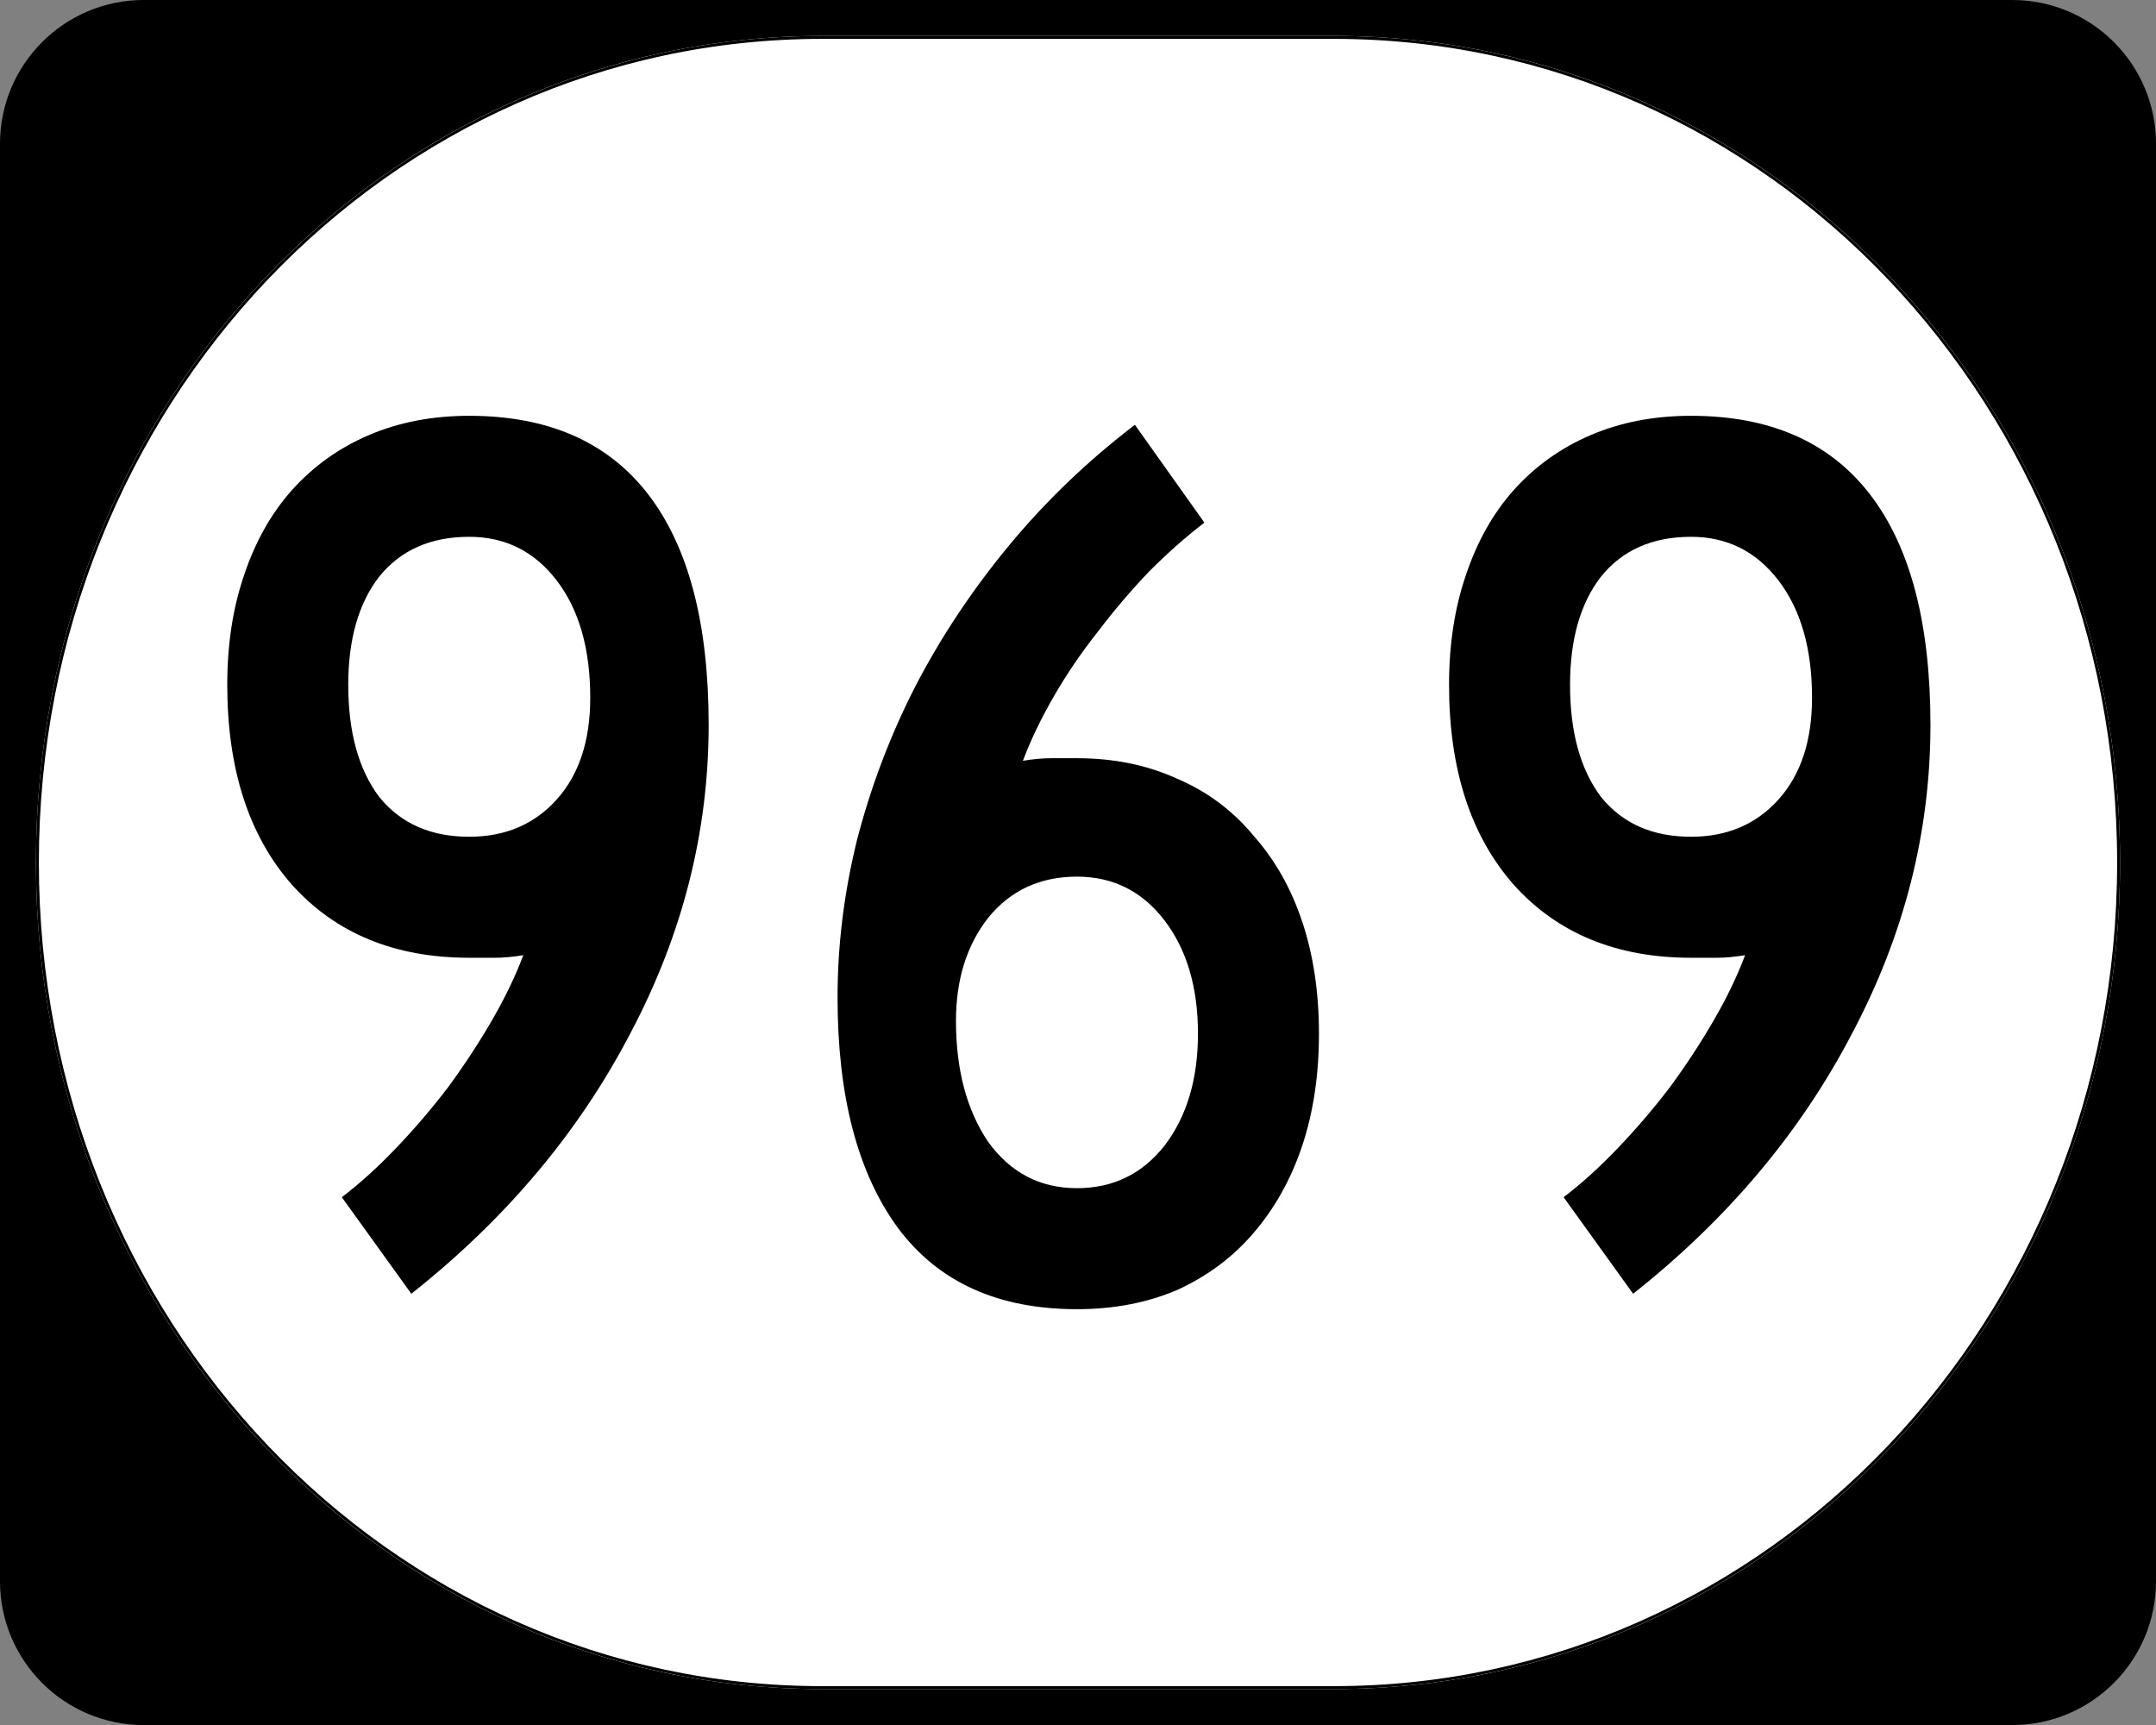 <?xml version="1.0" encoding="UTF-8" standalone="no"?>
<!-- Created with Inkscape (http://www.inkscape.org/) -->

<svg
   xmlns:dc="http://purl.org/dc/elements/1.1/"
   xmlns:cc="http://creativecommons.org/ns#"
   xmlns:rdf="http://www.w3.org/1999/02/22-rdf-syntax-ns#"
   xmlns:svg="http://www.w3.org/2000/svg"
   xmlns="http://www.w3.org/2000/svg"
   xmlns:inkscape="http://www.inkscape.org/namespaces/inkscape"
   version="1.0"
   width="750"
   height="600"
   id="svg2">
  <rect width="100%" height="100%" fill="#808080" stroke="none"/>
  <defs
     id="defs16" />
  <g
     id="layer1">
    <g
       transform="translate(-1044.7,-564.78)"
       id="g1364">
      <g
         id="g3">
        <path
           d="m 1044.7,614.78 c 0,-27.61 22.4,-50 50,-50 h 650 c 27.6,0 50,22.39 50,50 v 500.02 c 0,27.6 -22.4,50 -50,50 h -650 c -27.6,0 -50,-22.4 -50,-50 V 614.78 z"
           inkscape:connector-curvature="0"
           id="path7" />
      </g>
    </g>
    <path
       d="m 285.85,12.5 h 178.3 c 151.44,0 273.35,128.22 273.35,287.5 0,159.27 -121.91,287.5 -273.35,287.5 H 285.85 C 134.41,587.5 12.5,459.27 12.5,300 12.5,140.72 134.41,12.5 285.85,12.5 z"
       inkscape:connector-curvature="0"
       id="path3057"
       style="fill:#ffffff" />
    <g
       id="text1320"
       style="font-size:447.76px;font-style:normal;font-variant:normal;font-weight:normal;font-stretch:normal;text-align:center;line-height:100%;writing-mode:lr-tb;text-anchor:middle;font-family:Roadgeek 2005 Series C">
      <path
         d="m 246.52,252.09 c -1.9e-4,37.314 -9.105,73.134 -27.313,107.46 -17.91,34.33 -43.29,64.48 -76.12,90.45 l -24.179,-33.582 c 6.269,-4.776 12.537,-10.448 18.806,-17.015 6.567,-6.866 12.686,-14.03 18.358,-21.493 5.672,-7.761 10.746,-15.522 15.224,-23.284 4.478,-7.761 8.06,-15.224 10.746,-22.388 -3.582,0.597 -6.866,0.896 -9.851,0.896 -2.687,1.1e-4 -5.672,1.1e-4 -8.955,0 -25.97,1.1e-4 -46.567,-8.507 -61.791,-25.522 -14.925,-17.015 -22.388,-40.149 -22.388,-69.403 -1.8e-5,-14.03 1.94,-26.716 5.821,-38.06 3.881,-11.642 9.403,-21.492 16.567,-29.552 7.463,-8.358 16.418,-14.776 26.866,-19.254 10.448,-4.477 22.089,-6.716 34.925,-6.716 27.463,3.1e-4 48.209,9.105 62.239,27.313 14.03,18.209 21.045,44.926 21.045,80.149 m -41.194,-9.403 c -1.5e-4,-17.015 -3.881,-30.597 -11.642,-40.746 -7.761,-10.149 -17.911,-15.224 -30.448,-15.224 -13.433,2.7e-4 -23.881,4.627 -31.343,13.881 -7.164,9.254 -10.746,21.791 -10.746,37.612 -6e-5,16.418 3.582,29.403 10.746,38.955 7.463,9.254 17.91,13.881 31.343,13.881 12.537,1.6e-4 22.686,-4.328 30.448,-12.985 7.761,-8.656 11.642,-20.448 11.642,-35.373"
         inkscape:connector-curvature="0"
         id="path2991" />
      <path
         d="m 458.82,359.55 c -1.9e-4,14.328 -1.94,27.313 -5.821,38.955 -3.881,11.642 -9.552,21.791 -17.015,30.448 -7.164,8.358 -15.97,14.925 -26.418,19.702 -10.448,4.478 -22.09,6.716 -34.925,6.716 -27.463,0 -48.209,-9.403 -62.239,-28.209 -14.03,-19.104 -21.045,-45.821 -21.045,-80.149 -2e-5,-18.209 2.239,-36.418 6.716,-54.627 4.776,-18.507 11.492,-36.268 20.149,-53.284 8.955,-17.313 19.851,-33.731 32.687,-49.254 12.836,-15.522 27.463,-29.552 43.881,-42.09 l 24.179,34.03 c -6.269,4.776 -12.687,10.448 -19.254,17.015 -6.269,6.567 -12.239,13.582 -17.91,21.045 -5.672,7.164 -10.746,14.627 -15.224,22.388 -4.478,7.761 -8.06,15.224 -10.746,22.388 3.582,-0.597 6.866,-0.895 9.851,-0.896 3.284,1.9e-4 6.269,1.9e-4 8.955,0 12.836,1.9e-4 24.477,2.388 34.925,7.164 10.448,4.478 19.254,11.045 26.418,19.701 7.463,8.358 13.134,18.358 17.015,30 3.88,11.642 5.821,24.627 5.821,38.955 m -42.09,0 c -1.5e-4,-16.119 -3.881,-29.254 -11.642,-39.403 -7.761,-10.149 -17.911,-15.224 -30.448,-15.224 -12.836,1.5e-4 -23.134,4.776 -30.896,14.328 -7.463,9.552 -11.194,21.493 -11.194,35.821 -7e-5,17.015 3.731,31.045 11.194,42.09 7.761,10.746 18.06,16.119 30.896,16.119 12.537,4e-5 22.686,-4.925 30.448,-14.776 7.761,-10.149 11.642,-23.134 11.642,-38.955"
         inkscape:connector-curvature="0"
         id="path2993" />
      <path
         d="m 671.54,252.09 c -1.8e-4,37.314 -9.105,73.134 -27.313,107.46 -17.91,34.33 -43.28,64.48 -76.12,90.45 l -24.179,-33.582 c 6.269,-4.776 12.537,-10.448 18.806,-17.015 6.567,-6.866 12.686,-14.03 18.358,-21.493 5.671,-7.761 10.746,-15.522 15.224,-23.284 4.478,-7.761 8.06,-15.224 10.746,-22.388 -3.582,0.597 -6.866,0.896 -9.851,0.896 -2.687,1.1e-4 -5.672,1.1e-4 -8.955,0 -25.97,1.1e-4 -46.567,-8.507 -61.791,-25.522 -14.925,-17.015 -22.388,-40.149 -22.388,-69.403 -10e-6,-14.03 1.94,-26.716 5.821,-38.06 3.881,-11.642 9.403,-21.492 16.567,-29.552 7.463,-8.358 16.418,-14.776 26.866,-19.254 10.448,-4.477 22.089,-6.716 34.925,-6.716 27.463,3.1e-4 48.209,9.105 62.239,27.313 14.03,18.209 21.045,44.926 21.045,80.149 m -41.194,-9.403 c -1.4e-4,-17.015 -3.881,-30.597 -11.642,-40.746 -7.761,-10.149 -17.911,-15.224 -30.448,-15.224 -13.433,2.7e-4 -23.881,4.627 -31.343,13.881 -7.164,9.254 -10.746,21.791 -10.746,37.612 -6e-5,16.418 3.582,29.403 10.746,38.955 7.463,9.254 17.91,13.881 31.343,13.881 12.537,1.6e-4 22.686,-4.328 30.448,-12.985 7.761,-8.656 11.642,-20.448 11.642,-35.373"
         inkscape:connector-curvature="0"
         id="path2995" />
    </g>
    <path
       d="m 285.98,13.011 h 178.04 c 151.23,0 272.97,128 272.97,286.99 0,158.99 -121.74,286.99 -272.97,286.99 H 285.98 c -151.23,0 -272.97,-128 -272.97,-286.99 10e-4,-158.99 121.74,-286.99 272.97,-286.99 z"
       inkscape:connector-curvature="0"
       id="rect2183"
       style="fill:none;stroke:#000000;stroke-width:1.023;stroke-miterlimit:4;stroke-dasharray:none" />
  </g>
</svg>

